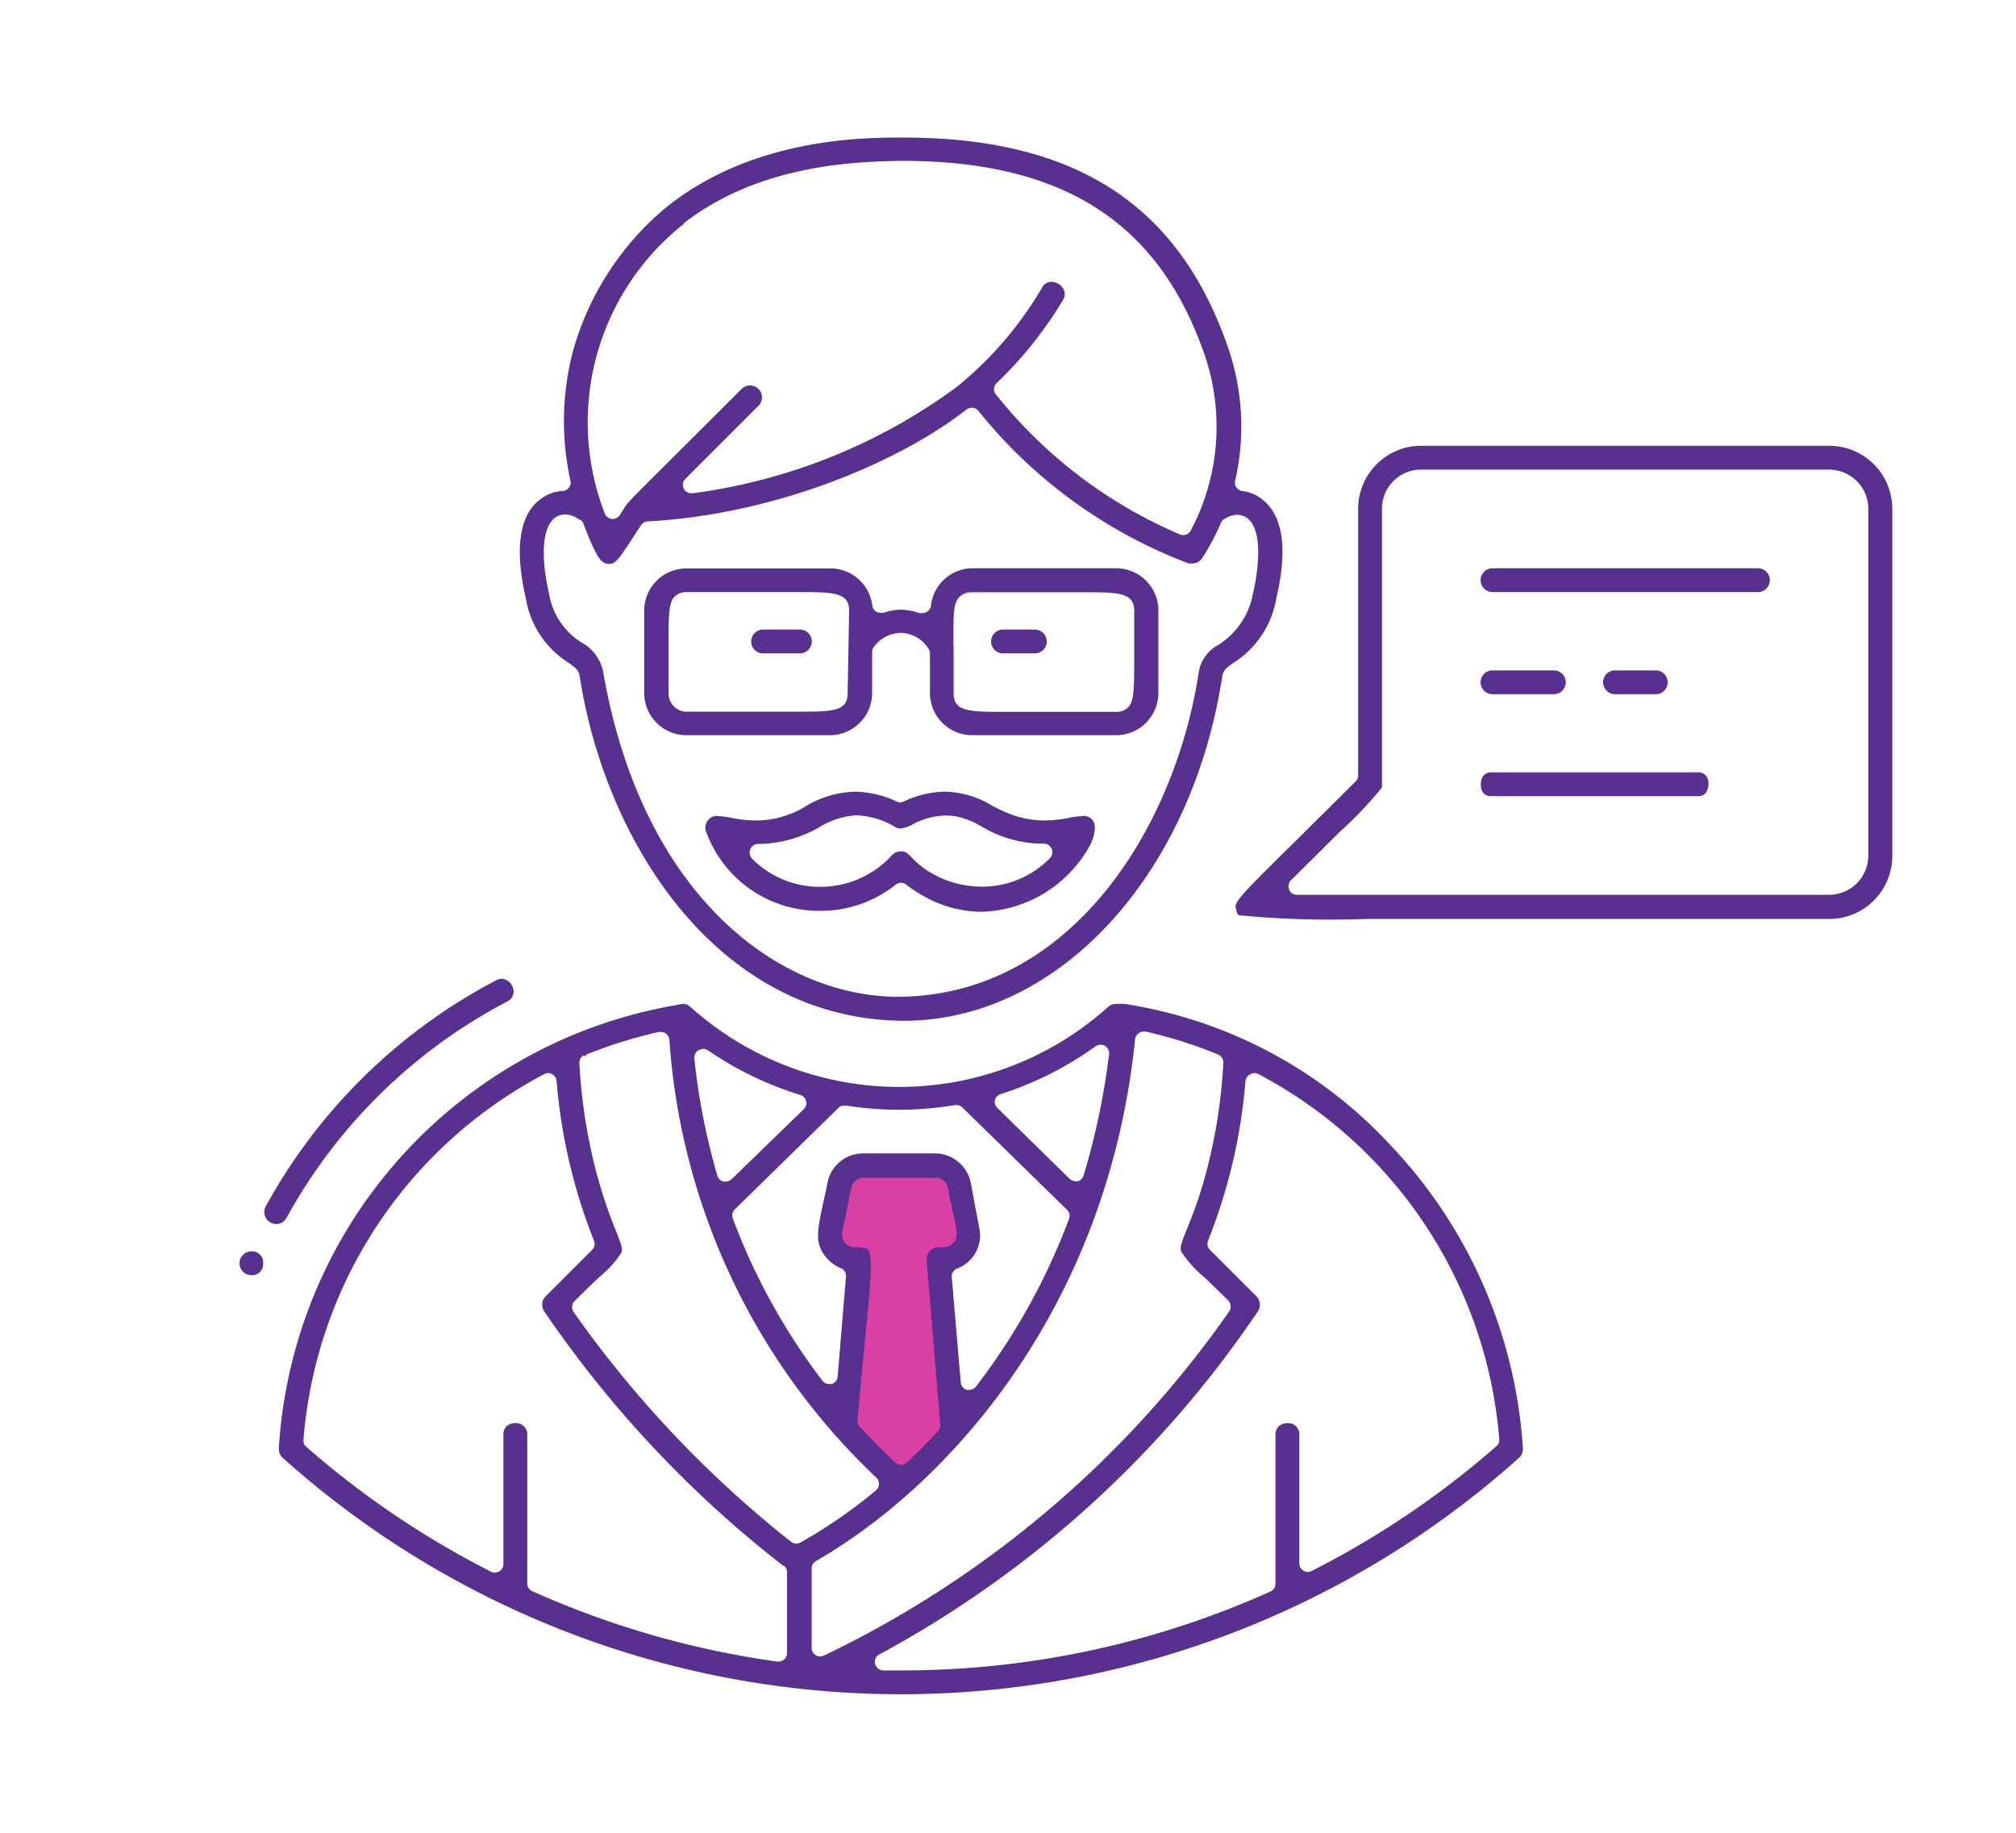<svg id="Layer_1" data-name="Layer 1" xmlns="http://www.w3.org/2000/svg" viewBox="0 0 121 110"><defs><style>.cls-1{fill:#da40a4}.cls-2{fill:#573090;stroke:#573090;stroke-miterlimit:10;stroke-width:.25px}</style></defs><title>pomoc_prawnika</title><path class="cls-1" d="M52 75.09c-.06-.07-.31-.11-.71-.11a.87.87 0 0 1-.68-.32.88.88 0 0 1-.18-.72l.54-2.68a.87.87 0 0 1 .85-.7h4.33a.88.88 0 0 1 .86.7c.12.62.23 1.11.31 1.5.26 1.19.34 1.55 0 1.91a1 1 0 0 1-.81.31h-.18a.6.6 0 0 0-.59.64l.82 9.88a.66.66 0 0 1-.17.48c-.61.66-1.24 1.3-1.87 1.89a.64.64 0 0 1-.87 0c-.71-.67-1.43-1.4-2.14-2.16a.62.62 0 0 1-.16-.49c.17-2 .33-3.65.46-5 .29-2.87.47-4.78.19-5.13z"/><path class="cls-2" d="M58.34 44H67a2.41 2.41 0 0 0 2.4-2.41v-4.95a2.41 2.41 0 0 0-2.4-2.41h-8.66A2.4 2.4 0 0 0 56 36.36a.62.62 0 0 1-.29.46.7.7 0 0 1-.34.1.78.78 0 0 1-.21 0 3.33 3.33 0 0 0-1.1-.2 3 3 0 0 0-1 .18.64.64 0 0 1-.2 0 .67.67 0 0 1-.34-.09.62.62 0 0 1-.29-.46 2.41 2.41 0 0 0-2.37-2.11h-8.67a2.41 2.41 0 0 0-2.4 2.41v4.94a2.41 2.41 0 0 0 2.4 2.41h8.63a2.41 2.41 0 0 0 2.4-2.41v-2.46a.62.62 0 0 1 .14-.39 2.17 2.17 0 0 1 1.7-.88 2.14 2.14 0 0 1 1.77 1 .61.61 0 0 1 .11.35v2.38a2.41 2.41 0 0 0 2.4 2.41zm-.83-8.27a1.14 1.14 0 0 1 .83-.31H65c2.13 0 3.2 0 3.2 1.26v2.43c0 2.36 0 3-.4 3.43a1.1 1.1 0 0 1-.83.31h-6.66c-2.13 0-3.2 0-3.2-1.26v-2.43c-.03-2.37-.03-3 .4-3.44zM51 41.58c0 1.26-1 1.26-3.23 1.26h-6.63A1.23 1.23 0 0 1 40 41.58v-2.43c0-2.36 0-3 .4-3.43a1.14 1.14 0 0 1 .83-.31h6.66c2.13 0 3.2 0 3.2 1.26zM16.06 72.46a.59.59 0 0 0 .23.8.57.57 0 0 0 .28.08.59.59 0 0 0 .52-.31A32.2 32.2 0 0 1 30.38 60a.53.53 0 0 0 .3-.63.64.64 0 0 0-.55-.5.67.67 0 0 0-.3.08 33.37 33.37 0 0 0-13.77 13.51z"/><path class="cls-2" d="M31.68 35.88a5.54 5.54 0 0 0 2.46 3.76c.45.31.7.49.77.88 1.51 9.9 8.2 20.56 19.33 20.62 9.19 0 17.18-8.66 19-20.59.08-.42.33-.6.78-.91a5.54 5.54 0 0 0 2.46-3.76c.71-3 .39-5-.93-5.91a2.16 2.16 0 0 0-1-.37.69.69 0 0 1-.44-.27.63.63 0 0 1-.1-.5 14.4 14.4 0 0 0-.4-7.87c-2.94-8.58-9.1-12.58-19.4-12.58h-.14c-2.47 0-9 .08-14.09 4.23A17.14 17.14 0 0 0 34.54 21a16.39 16.39 0 0 0-.18 7.82.63.63 0 0 1-.58.77 2.26 2.26 0 0 0-1.18.41c-1.31.87-1.6 2.91-.92 5.88zm9-22.35c4.73-3.89 11-3.95 13.35-4h.15c9.71 0 15.51 3.75 18.26 11.79a13.44 13.44 0 0 1-.86 10.58.64.64 0 0 1-.56.34.74.74 0 0 1-.25-.05 28.41 28.41 0 0 1-11.07-8.41.63.63 0 0 1 0-.85 23.54 23.54 0 0 0 4-5 .5.5 0 0 0 0-.55.71.71 0 0 0-.59-.34.51.51 0 0 0-.46.29 22 22 0 0 1-5.16 6 34.4 34.4 0 0 1-15.91 6.4h-.08a.63.63 0 0 1-.45-1.08l4.38-4.38a.58.58 0 0 0 0-.84.58.58 0 0 0-.41-.17.59.59 0 0 0-.42.17l-4.23 4.22c-2.61 2.6-2.62 2.6-2.85 3-.06.09-.12.2-.22.34a.62.62 0 0 1-.52.28h-.08a.64.64 0 0 1-.52-.41 15.29 15.29 0 0 1 4.55-17.33zM33 31.21a1.16 1.16 0 0 1 .92-.46 1.52 1.52 0 0 1 .88.31h.05a.63.63 0 0 1 .29.33c.81 2.15 1.07 2.32 1.4 2.33.31 0 .44-.14 1.23-1.35l.6-.92a.63.63 0 0 1 .5-.28c7.83-.43 15.22-3.67 19.06-6.69a.65.65 0 0 1 .89.1 29.49 29.49 0 0 0 12.54 9.11.64.64 0 0 0 .2 0 .57.57 0 0 0 .5-.27 14.72 14.72 0 0 0 1.15-2.19.61.61 0 0 1 .29-.23 1.55 1.55 0 0 1 .76-.23 1.15 1.15 0 0 1 .91.46c.91 1.15.24 4.07.16 4.4a4.76 4.76 0 0 1-2.15 3.19 2.13 2.13 0 0 0-1.1 1.5c-1.42 9.4-7.7 19.56-18.15 19.63-7.21 0-15.52-6.08-17.86-19.65a2.45 2.45 0 0 0-1.25-1.64 4.42 4.42 0 0 1-2-3.06c-.36-1.55-.52-3.52.18-4.39z"/><path class="cls-2" d="M49.27 54.54A7.07 7.07 0 0 0 53.68 53a.61.61 0 0 1 .4-.14.57.57 0 0 1 .39.14 7.41 7.41 0 0 0 .9.6 7.05 7.05 0 0 0 3.5 1 7.54 7.54 0 0 0 6.48-4c.27-.59.31-1.09.12-1.3a.5.5 0 0 0-.47-.2 5.25 5.25 0 0 0-.77.1 8.12 8.12 0 0 1-1.54.17 5.93 5.93 0 0 1-2.24-.45 8.77 8.77 0 0 1-1-.48 5.54 5.54 0 0 0-2.73-.8 5.85 5.85 0 0 0-2.43.58.59.59 0 0 1-.52 0 6.07 6.07 0 0 0-2.45-.58 5.93 5.93 0 0 0-3 .92 5.36 5.36 0 0 1-.72.36 5.84 5.84 0 0 1-2.23.45 8.12 8.12 0 0 1-1.54-.17 5.25 5.25 0 0 0-.77-.1.5.5 0 0 0-.45.19.56.56 0 0 0-.11.59 7.08 7.08 0 0 0 6.77 4.66zm-4.35-3.62a.63.63 0 0 1 .58-.39 7.4 7.4 0 0 0 3.63-1 4.79 4.79 0 0 1 2.28-.72 5 5 0 0 1 2.39.72.49.49 0 0 0 .24.07 1.89 1.89 0 0 0 .71-.25 4.47 4.47 0 0 1 2-.53 4 4 0 0 1 .68.06 5.07 5.07 0 0 1 1.57.63 7.08 7.08 0 0 0 3.66 1 .63.63 0 0 1 .58.39.65.65 0 0 1-.13.69 5.81 5.81 0 0 1-4.18 1.75 6.11 6.11 0 0 1-3-.78 5.21 5.21 0 0 1-1.29-1c-.3-.3-.35-.34-.58-.34a.61.61 0 0 0-.44.2 5.92 5.92 0 0 1-4.41 1.93 5.81 5.81 0 0 1-4.18-1.75.65.65 0 0 1-.11-.68zM62.11 39.09a.59.59 0 0 0 0-1.18H60.2a.59.59 0 0 0 0 1.18zM48 37.91h-2.2a.59.59 0 0 0 0 1.18H48a.6.6 0 0 0 .6-.59.59.59 0 0 0-.6-.59zM54.08 101.56a55.44 55.44 0 0 0 37-14.15.58.58 0 0 0 .2-.48 29 29 0 0 0-7.92-18.12 27.29 27.29 0 0 0-15.86-8.43 3.43 3.43 0 0 0-.47 0 .59.59 0 0 0-.44.15 18.89 18.89 0 0 1-25.23 0 .45.45 0 0 0-.34-.15 2.14 2.14 0 0 0-.43.07 28.64 28.64 0 0 0-23.73 26.48.58.58 0 0 0 .2.48 55.44 55.44 0 0 0 37.02 14.15zM75 64.36a.64.64 0 0 1 .3-.08.61.61 0 0 1 .3.08 27.37 27.37 0 0 1 14.51 22 .62.62 0 0 1-.21.53 53.89 53.89 0 0 1-11.12 7.51.58.58 0 0 1-.28.07.64.64 0 0 1-.64-.63v-7.72a.54.54 0 0 0-.59-.58.64.64 0 0 0-.42.14.57.57 0 0 0-.17.44v8.93a.64.64 0 0 1-.37.58 54 54 0 0 1-22.19 4.75H53a.65.65 0 0 1-.6-.49.62.62 0 0 1 .31-.7 64 64 0 0 0 22.68-20.55.59.59 0 0 0-.07-.75l-2.79-2.79a.64.64 0 0 1-.14-.68 33.06 33.06 0 0 0 2.24-9.56.63.63 0 0 1 .37-.5zm-7-2a.63.63 0 0 1 .27-.45.59.59 0 0 1 .37-.12h.14a27.4 27.4 0 0 1 4.37 1.38.64.64 0 0 1 .4.62 32.74 32.74 0 0 1-.86 5.92 26.88 26.88 0 0 1-1.36 4.16c-.27.69-.39 1-.32 1.19a6.74 6.74 0 0 0 1.4 1.54c.38.37.84.81 1.4 1.37a.65.65 0 0 1 .07.81 62.89 62.89 0 0 1-24.38 20.7.71.71 0 0 1-.28.06.61.61 0 0 1-.34-.1.63.63 0 0 1-.29-.53v-4.77a.63.63 0 0 1 .31-.55c8.16-4.7 17.48-15.37 19.1-31.2zM52 75.09c-.06-.07-.31-.11-.71-.11a.87.87 0 0 1-.68-.32.88.88 0 0 1-.18-.72l.54-2.68a.87.87 0 0 1 .85-.7h4.33a.88.88 0 0 1 .86.7c.12.62.23 1.11.31 1.5.26 1.19.34 1.55 0 1.91a1 1 0 0 1-.81.31h-.18a.6.6 0 0 0-.59.64l.82 9.88a.66.66 0 0 1-.17.48c-.61.66-1.24 1.3-1.87 1.89a.64.64 0 0 1-.87 0c-.71-.67-1.43-1.4-2.14-2.16a.62.62 0 0 1-.16-.49c.17-2 .33-3.65.46-5 .29-2.87.47-4.78.19-5.13zM59.59 66a.65.65 0 0 1 .43-.45 20.3 20.3 0 0 0 5.67-2.86.7.7 0 0 1 .37-.11.61.61 0 0 1 .32.08.64.64 0 0 1 .31.63 43.88 43.88 0 0 1-1.53 7.29.63.63 0 0 1-.45.44h-.15a.67.67 0 0 1-.45-.18l-4.34-4.26a.63.63 0 0 1-.18-.58zm-8.87.23h.1a19.82 19.82 0 0 0 3.14.25 20.08 20.08 0 0 0 3.34-.28h.1a.63.63 0 0 1 .45.18l6.28 6.14a.64.64 0 0 1 .15.68 39 39 0 0 1-5.6 10.09.63.63 0 0 1-.5.25H58a.64.64 0 0 1-.46-.56L57 76.66a.63.63 0 0 1 .4-.64 2 2 0 0 0 1.25-2.31L58.14 71a2.07 2.07 0 0 0-2-1.65h-4.35a2.05 2.05 0 0 0-2 1.65c-.08.41-.16.78-.24 1.12-.41 1.91-.5 2.49.13 3.26a2.06 2.06 0 0 0 .82.61.63.63 0 0 1 .4.64l-.5 6a.62.62 0 0 1-.46.56.47.47 0 0 1-.17 0 .63.63 0 0 1-.51-.25 38 38 0 0 1-5.4-9.78.64.64 0 0 1 .16-.67l6.27-6.14a.67.67 0 0 1 .43-.13zm-8.83-3.31a.62.62 0 0 1 .32-.09.57.57 0 0 1 .36.11 20.19 20.19 0 0 0 5.51 2.66.63.63 0 0 1 .42.46.61.61 0 0 1-.17.6L44 70.86a.63.63 0 0 1-.45.18.47.47 0 0 1-.16 0 .65.65 0 0 1-.45-.43 39.83 39.83 0 0 1-1.39-7.07.64.64 0 0 1 .34-.63zm-6.85.3a28.18 28.18 0 0 1 4.49-1.41h.14a.6.6 0 0 1 .38.13.65.65 0 0 1 .25.46 39.83 39.83 0 0 0 12.39 26.2.61.61 0 0 1 .19.48.63.63 0 0 1-.23.47 30.54 30.54 0 0 1-4.55 3.14.68.68 0 0 1-.31.08.64.64 0 0 1-.39-.14 66 66 0 0 1-13.07-13.81.64.64 0 0 1 .07-.82c.59-.59 1.08-1.06 1.47-1.43a6.4 6.4 0 0 0 1.32-1.45c.06-.18-.06-.49-.33-1.18a29.11 29.11 0 0 1-1.35-4.19 32.74 32.74 0 0 1-.86-5.92.63.63 0 0 1 .35-.62zm-2.44 1.14a.61.61 0 0 1 .3-.08.64.64 0 0 1 .3.08.63.63 0 0 1 .33.5 33.06 33.06 0 0 0 2.24 9.56.64.64 0 0 1-.14.68l-2.79 2.79a.59.59 0 0 0-.07.75 67.21 67.21 0 0 0 14.28 15.21h.06a.63.63 0 0 1 .25.51v4.85a.63.63 0 0 1-.63.64h-.09a54.35 54.35 0 0 1-14.75-4.24.63.63 0 0 1-.37-.58v-8.91a.54.54 0 0 0-.59-.58.67.67 0 0 0-.43.14.57.57 0 0 0-.16.44v7.76a.64.64 0 0 1-.64.63.59.59 0 0 1-.29-.07 54.09 54.09 0 0 1-11.11-7.51.62.62 0 0 1-.21-.53A27.34 27.34 0 0 1 32.6 64.36zM99.38 41.54a.59.59 0 0 0 0-1.18h-2.45a.59.59 0 0 0-.59.59.6.6 0 0 0 .59.59zM89.49 47.66h12.44c.46 0 .49-.49.49-.59s0-.59-.49-.59H89.49c-.46 0-.49.49-.49.59s0 .59.49.59zM105.51 35.41a.59.59 0 0 0 0-1.18H89.58a.59.59 0 0 0 0 1.18z"/><path class="cls-2" d="M113.45 51.36V30.54a3.66 3.66 0 0 0-3.65-3.66H85.3a3.66 3.66 0 0 0-3.66 3.66v16a.6.6 0 0 1-.18.44c-1.56 1.56-2.8 2.78-3.79 3.76-3.51 3.46-3.49 3.5-3.33 3.88 0 .07 0 .13.07.19a57.44 57.44 0 0 0 7.57.22h27.82a3.66 3.66 0 0 0 3.65-3.67zm-35.61 2.47a.62.62 0 0 1-.58-.39.63.63 0 0 1 .13-.69l2.9-2.88a23.4 23.4 0 0 0 2.53-2.65.35.35 0 0 0 0-.12V30.54a2.47 2.47 0 0 1 2.47-2.48h24.5a2.48 2.48 0 0 1 2.47 2.48v20.82a2.48 2.48 0 0 1-2.47 2.47z"/><path class="cls-2" d="M93.26 40.36h-3.68a.59.59 0 0 0 0 1.18h3.68a.59.59 0 0 0 0-1.18zM15.67 75.82a.54.54 0 0 0-.58-.59.59.59 0 1 0 0 1.18.54.54 0 0 0 .58-.59z"/></svg>